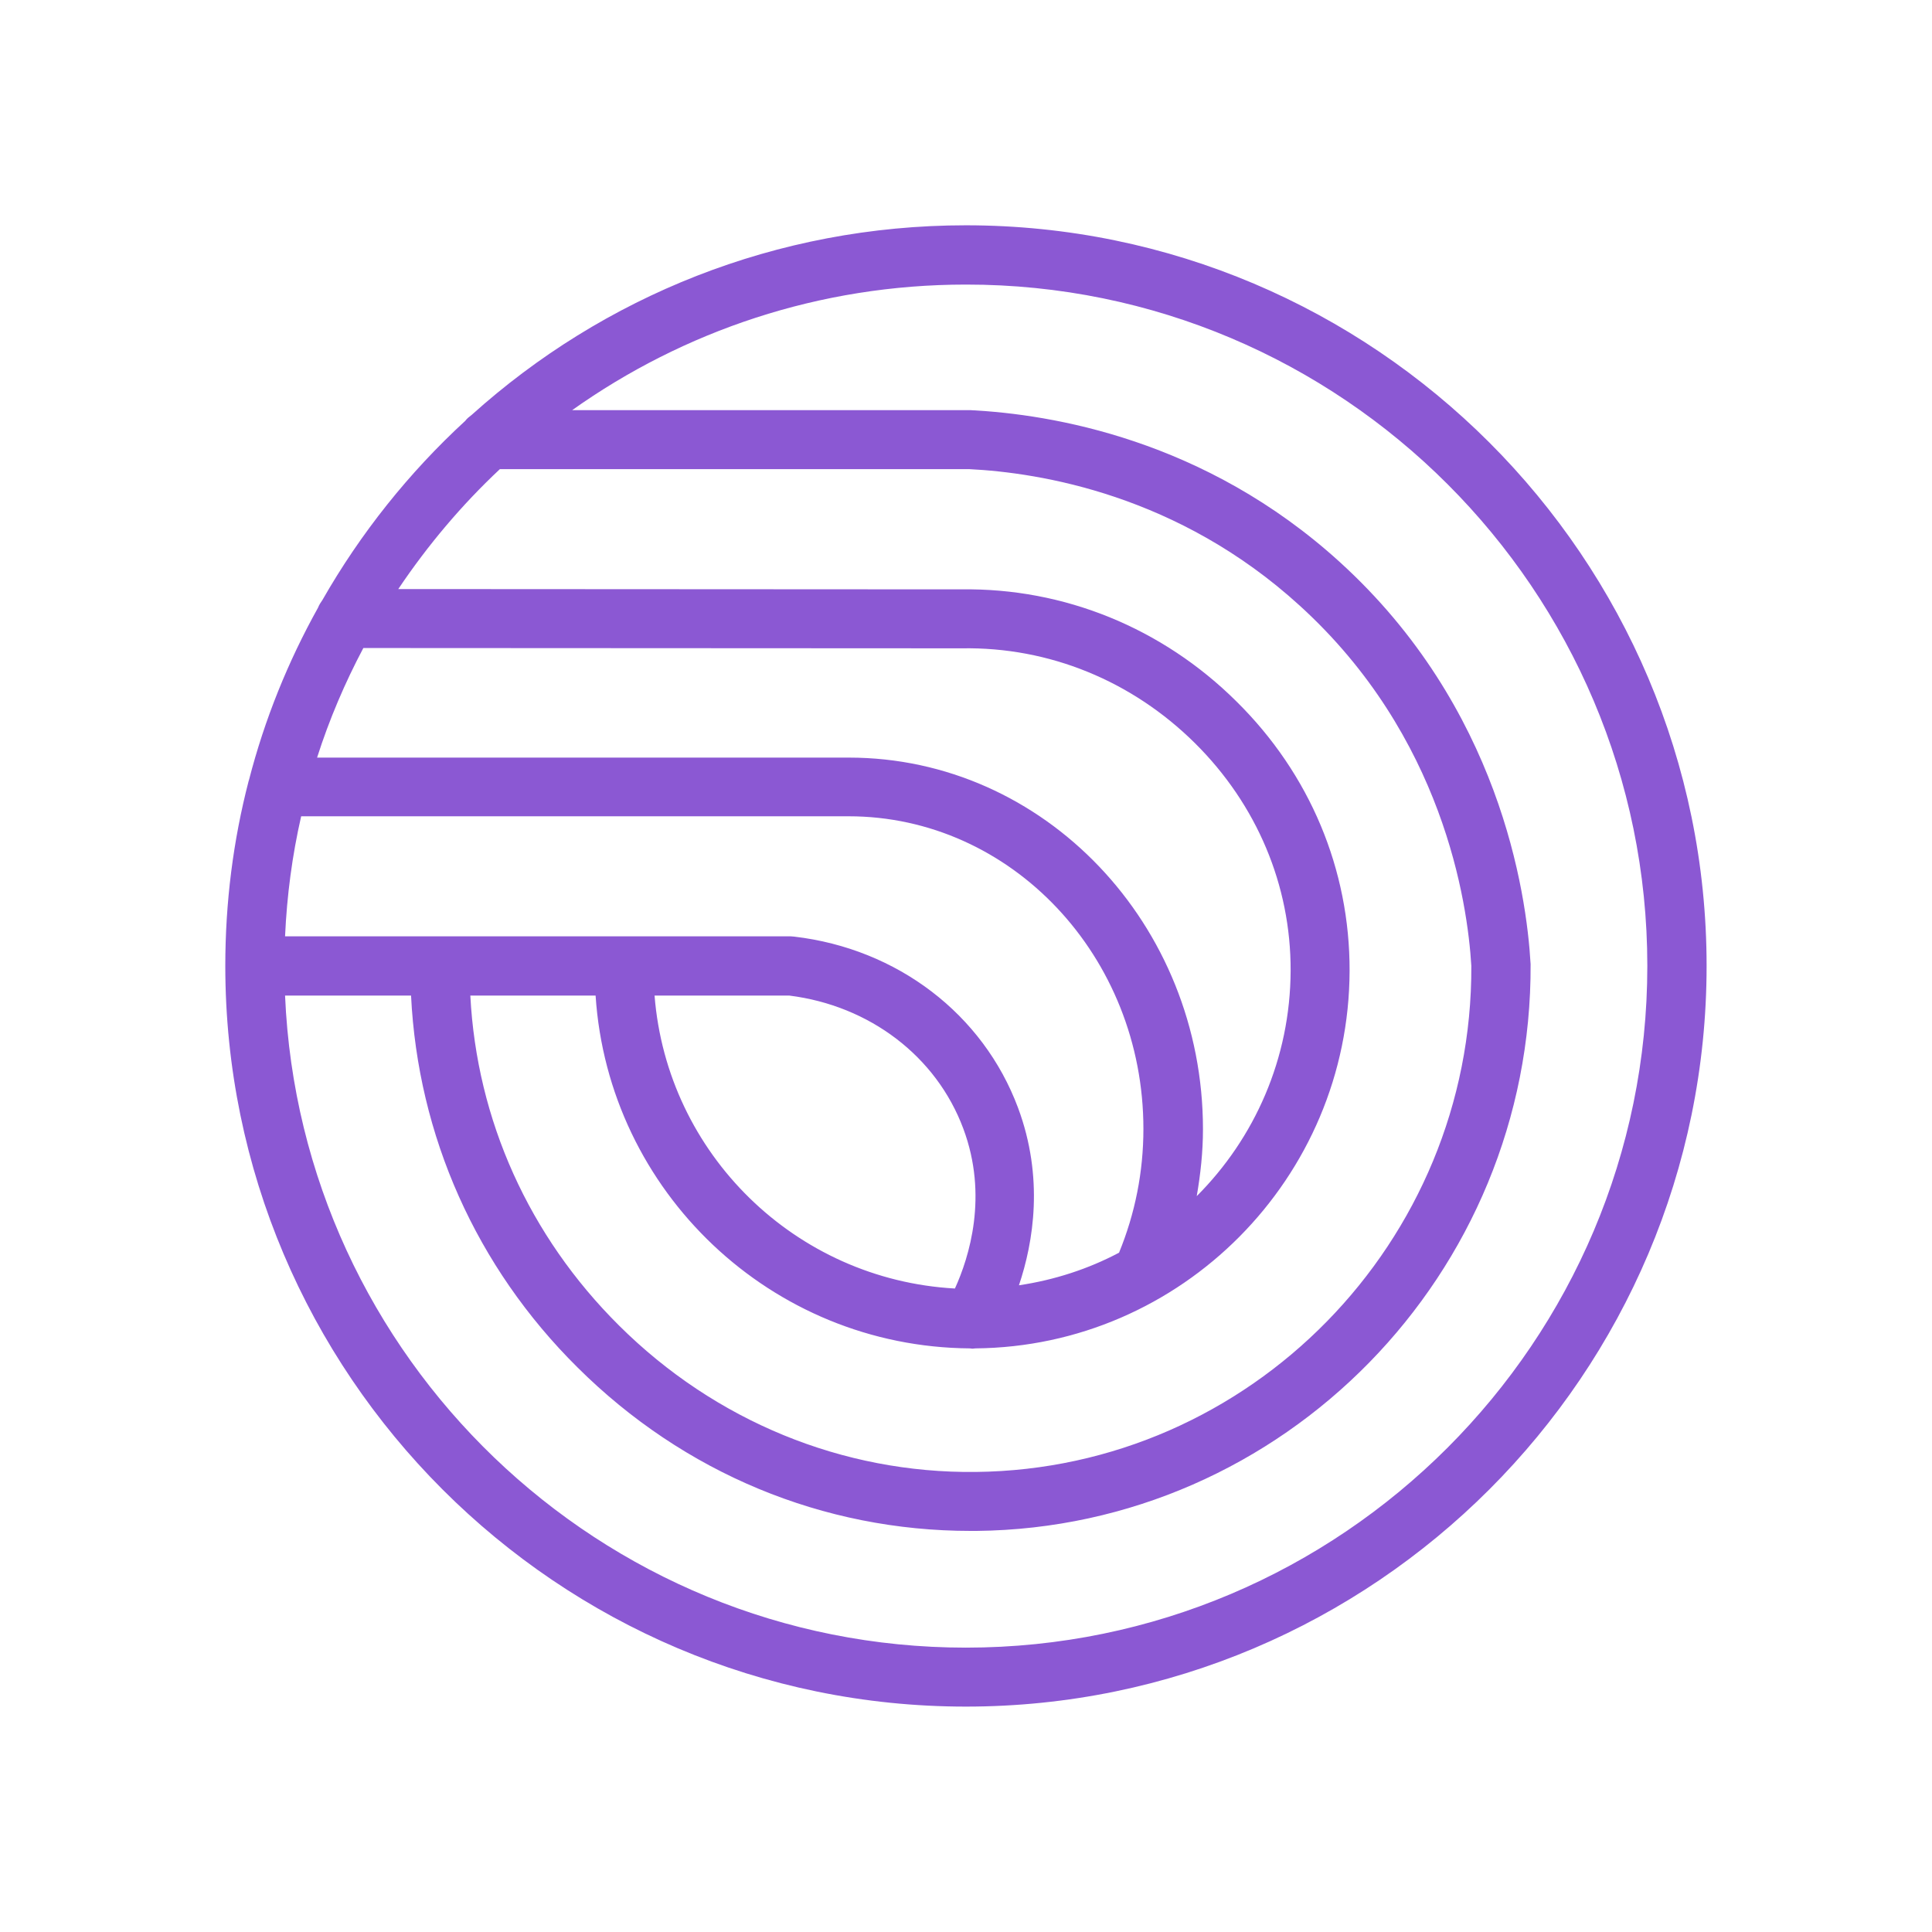 <svg xmlns="http://www.w3.org/2000/svg" xmlns:xlink="http://www.w3.org/1999/xlink" width="100" zoomAndPan="magnify" viewBox="0 0 75 75" height="100" preserveAspectRatio="xMidYMid meet" version="1.0"><defs><clipPath id="1f0c7cfeff"><path d="M 8.746 8.746 L 66.496 8.746 L 66.496 66.496 L 8.746 66.496 Z M 8.746 8.746 " clip-rule="nonzero"/></clipPath></defs><g clip-path="url(#1f0c7cfeff)"><path fill="#8b58d3" d="M 37.496 63.961 C 23.293 63.961 11.668 52.711 11.066 38.648 L 15.957 38.648 C 16.223 44.086 18.484 49.184 22.418 53.082 C 26.547 57.188 31.953 59.43 37.68 59.43 C 37.762 59.43 37.844 59.43 37.91 59.43 C 49.824 59.305 59.477 49.457 59.418 37.43 C 59.258 34.609 58.199 27.445 52.012 21.82 C 46.766 17.047 40.809 16.082 37.68 15.922 L 22.211 15.922 C 26.535 12.852 31.805 11.047 37.496 11.047 C 52.082 11.035 63.949 22.902 63.949 37.496 C 63.949 52.09 52.082 63.961 37.496 63.961 Z M 25.41 38.648 L 30.641 38.648 C 33.758 39.039 36.348 41.004 37.395 43.812 C 38.371 46.422 37.625 48.801 37.07 50.02 C 30.871 49.676 25.895 44.789 25.41 38.648 Z M 14.105 25.156 L 37.336 25.168 C 40.73 25.109 43.949 26.434 46.387 28.848 C 48.789 31.23 50.113 34.367 50.102 37.68 C 50.09 41.098 48.699 44.191 46.457 46.434 C 46.605 45.582 46.699 44.719 46.699 43.836 C 46.699 35.875 40.531 29.41 32.953 29.41 L 12.309 29.41 C 12.781 27.93 13.391 26.504 14.105 25.156 Z M 11.691 31.688 L 32.941 31.688 C 39.258 31.688 44.387 37.129 44.387 43.824 C 44.387 45.5 44.062 47.113 43.441 48.629 C 42.246 49.262 40.938 49.688 39.555 49.895 C 40.121 48.215 40.531 45.719 39.52 43.004 C 38.164 39.371 34.84 36.828 30.828 36.359 C 30.781 36.359 30.734 36.348 30.688 36.348 L 11.066 36.348 C 11.137 34.762 11.344 33.207 11.691 31.688 Z M 19.406 18.211 L 37.613 18.211 C 40.383 18.348 45.742 19.211 50.457 23.512 C 56.023 28.574 56.969 35.023 57.117 37.496 C 57.164 48.215 48.539 57.027 37.875 57.141 C 32.723 57.199 27.766 55.172 24.031 51.457 C 20.535 47.984 18.508 43.477 18.258 38.648 L 23.121 38.648 C 23.617 46.25 29.93 52.289 37.648 52.344 C 37.68 52.344 37.715 52.355 37.75 52.355 C 37.797 52.355 37.832 52.344 37.863 52.344 C 45.859 52.277 52.367 45.73 52.391 37.691 C 52.402 33.758 50.852 30.043 47.996 27.227 C 45.121 24.375 41.305 22.82 37.312 22.879 L 15.461 22.867 C 16.602 21.168 17.922 19.602 19.406 18.211 Z M 37.496 8.746 C 30.125 8.746 23.398 11.527 18.312 16.105 C 18.223 16.176 18.129 16.242 18.062 16.336 C 15.875 18.348 14 20.695 12.516 23.293 C 12.449 23.387 12.391 23.477 12.344 23.594 C 11.184 25.676 10.273 27.918 9.664 30.285 C 9.664 30.297 9.652 30.309 9.652 30.32 C 9.055 32.621 8.746 35.023 8.746 37.496 C 8.746 53.344 21.637 66.25 37.496 66.25 C 53.355 66.25 66.25 53.344 66.25 37.496 C 66.25 21.648 53.344 8.746 37.496 8.746 " fill-opacity="1" fill-rule="nonzero"/></g></svg>